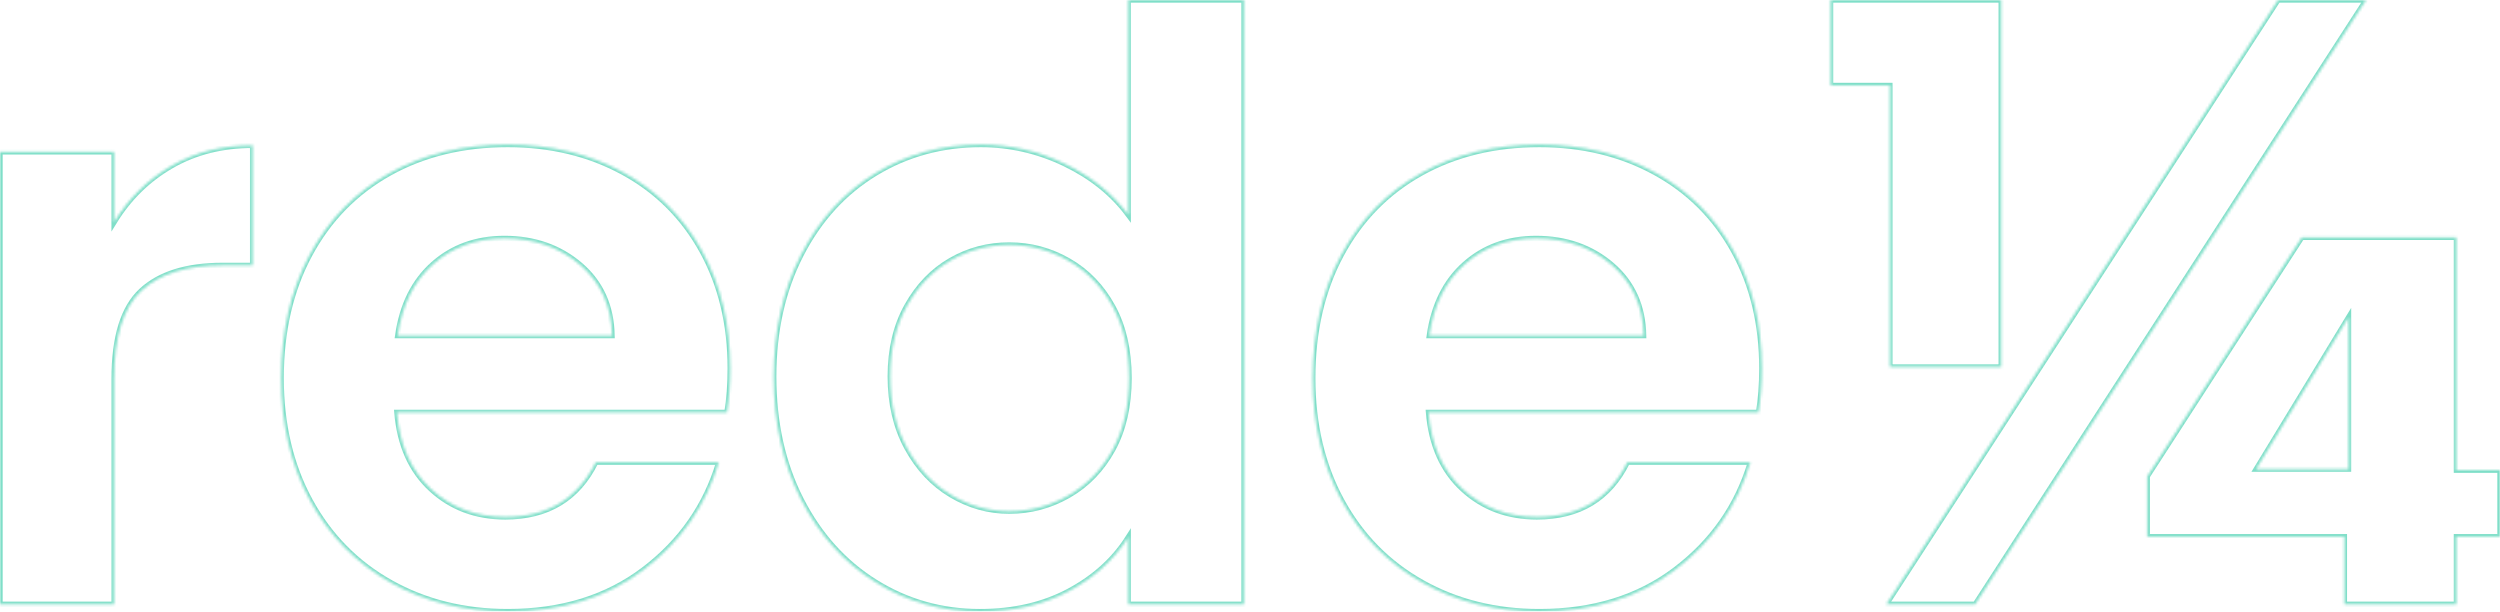 <svg width="936" height="229" viewBox="0 0 936 229" fill="none" xmlns="http://www.w3.org/2000/svg">
<g opacity="0.5">
<mask id="path-1-inside-1_730_9802" fill="white">
<path d="M64.23 62.064C73.078 56.971 83.196 54.419 94.589 54.419V99.364H83.3C69.874 99.364 59.752 102.526 52.94 108.843C46.124 115.162 42.719 126.17 42.719 141.862V226.244H0V56.867H42.719V83.16C48.21 74.195 55.381 67.159 64.23 62.064Z"/>
<path d="M272.17 154.396H148.595C149.609 166.626 153.88 176.208 161.41 183.135C168.934 190.067 178.193 193.531 189.178 193.531C205.044 193.531 216.333 186.705 223.048 173.045H269.122C264.241 189.354 254.882 202.754 241.05 213.249C227.214 223.749 210.232 228.996 190.094 228.996C173.817 228.996 159.225 225.378 146.308 218.143C133.388 210.91 123.318 200.668 116.099 187.415C108.876 174.167 105.266 158.88 105.266 141.555C105.266 124.028 108.822 108.639 115.946 95.389C123.063 82.14 133.033 71.951 145.849 64.815C158.665 57.682 173.411 54.114 190.092 54.114C206.159 54.114 220.553 57.582 233.267 64.51C245.977 71.441 255.848 81.276 262.866 94.013C269.883 106.753 273.392 121.377 273.392 137.887C273.392 144.003 272.981 149.502 272.17 154.396ZM229.147 125.657C228.941 114.651 224.976 105.836 217.248 99.21C209.514 92.59 200.056 89.273 188.871 89.273C178.293 89.273 169.39 92.484 162.171 98.904C154.948 105.325 150.523 114.243 148.897 125.657H229.147Z"/>
<path d="M299.905 95.391C306.717 82.142 316.024 71.953 327.823 64.817C339.618 57.684 352.739 54.116 367.185 54.116C378.169 54.116 388.644 56.514 398.612 61.301C408.576 66.093 416.51 72.462 422.412 80.409V0H465.741V226.247H422.412V201.177C417.12 209.537 409.696 216.263 400.139 221.355C390.574 226.448 379.49 229 366.88 229C352.64 229 339.618 225.33 327.823 217.994C316.024 210.654 306.717 200.313 299.905 186.961C293.086 173.613 289.683 158.274 289.683 140.946C289.683 123.824 293.088 108.644 299.905 95.391ZM416.616 114.804C412.546 107.368 407.052 101.658 400.139 97.683C393.22 93.708 385.796 91.721 377.865 91.721C369.933 91.721 362.608 93.66 355.895 97.529C349.183 101.404 343.739 107.06 339.571 114.497C335.398 121.94 333.314 130.754 333.314 140.944C333.314 151.134 335.398 160.052 339.571 167.696C343.739 175.339 349.23 181.201 356.049 185.277C362.863 189.356 370.134 191.393 377.867 191.393C385.799 191.393 393.223 189.406 400.141 185.431C407.054 181.456 412.546 175.753 416.619 168.309C420.685 160.871 422.722 151.953 422.722 141.557C422.722 131.161 420.683 122.248 416.616 114.804Z"/>
<path d="M658.404 154.397H534.829C535.842 166.628 540.114 176.209 547.644 183.136C555.168 190.068 564.427 193.532 575.412 193.532C591.278 193.532 602.567 186.706 609.282 173.046H655.356C650.475 189.356 641.116 202.756 627.284 213.251C613.448 223.751 596.466 228.997 576.328 228.997C560.051 228.997 545.459 225.379 532.541 218.144C519.622 210.912 509.552 200.67 502.333 187.417C495.11 174.168 491.5 158.881 491.5 141.556C491.5 124.03 495.056 108.641 502.18 95.39C509.297 82.142 519.267 71.952 532.083 64.816C544.899 57.683 559.645 54.115 576.326 54.115C592.393 54.115 606.787 57.584 619.501 64.511C632.211 71.443 642.082 81.277 649.1 94.015C656.117 106.754 659.626 121.378 659.626 137.889C659.626 144.004 659.215 149.504 658.404 154.397ZM615.381 125.658C615.175 114.652 611.21 105.838 603.482 99.211C595.748 92.592 586.29 89.275 575.105 89.275C564.526 89.275 555.624 92.485 548.405 98.906C541.182 105.326 536.757 114.245 535.131 125.658H615.381Z"/>
<path d="M685.367 32.013V0.007H749.251V137.401H707.571V32.013H685.367ZM936 176.033H919.685V88.848H861.806L803.928 178.368V200.942H877.731V226.242H919.685V200.942H936V176.033ZM879.287 175.644H844.716L879.287 118.818V175.644ZM706.223 226.242H739.529L885.868 0.007H852.885L706.223 226.242Z"/>
</mask>
<path d="M64.23 62.064C73.078 56.971 83.196 54.419 94.589 54.419V99.364H83.3C69.874 99.364 59.752 102.526 52.94 108.843C46.124 115.162 42.719 126.17 42.719 141.862V226.244H0V56.867H42.719V83.16C48.21 74.195 55.381 67.159 64.23 62.064Z" stroke="#00BE91" stroke-width="2" mask="url(#path-1-inside-1_730_9802)"/>
<path d="M272.17 154.396H148.595C149.609 166.626 153.88 176.208 161.41 183.135C168.934 190.067 178.193 193.531 189.178 193.531C205.044 193.531 216.333 186.705 223.048 173.045H269.122C264.241 189.354 254.882 202.754 241.05 213.249C227.214 223.749 210.232 228.996 190.094 228.996C173.817 228.996 159.225 225.378 146.308 218.143C133.388 210.91 123.318 200.668 116.099 187.415C108.876 174.167 105.266 158.88 105.266 141.555C105.266 124.028 108.822 108.639 115.946 95.389C123.063 82.14 133.033 71.951 145.849 64.815C158.665 57.682 173.411 54.114 190.092 54.114C206.159 54.114 220.553 57.582 233.267 64.51C245.977 71.441 255.848 81.276 262.866 94.013C269.883 106.753 273.392 121.377 273.392 137.887C273.392 144.003 272.981 149.502 272.17 154.396ZM229.147 125.657C228.941 114.651 224.976 105.836 217.248 99.21C209.514 92.59 200.056 89.273 188.871 89.273C178.293 89.273 169.39 92.484 162.171 98.904C154.948 105.325 150.523 114.243 148.897 125.657H229.147Z" stroke="#00BE91" stroke-width="2" mask="url(#path-1-inside-1_730_9802)"/>
<path d="M299.905 95.391C306.717 82.142 316.024 71.953 327.823 64.817C339.618 57.684 352.739 54.116 367.185 54.116C378.169 54.116 388.644 56.514 398.612 61.301C408.576 66.093 416.51 72.462 422.412 80.409V0H465.741V226.247H422.412V201.177C417.12 209.537 409.696 216.263 400.139 221.355C390.574 226.448 379.49 229 366.88 229C352.64 229 339.618 225.33 327.823 217.994C316.024 210.654 306.717 200.313 299.905 186.961C293.086 173.613 289.683 158.274 289.683 140.946C289.683 123.824 293.088 108.644 299.905 95.391ZM416.616 114.804C412.546 107.368 407.052 101.658 400.139 97.683C393.22 93.708 385.796 91.721 377.865 91.721C369.933 91.721 362.608 93.66 355.895 97.529C349.183 101.404 343.739 107.06 339.571 114.497C335.398 121.94 333.314 130.754 333.314 140.944C333.314 151.134 335.398 160.052 339.571 167.696C343.739 175.339 349.23 181.201 356.049 185.277C362.863 189.356 370.134 191.393 377.867 191.393C385.799 191.393 393.223 189.406 400.141 185.431C407.054 181.456 412.546 175.753 416.619 168.309C420.685 160.871 422.722 151.953 422.722 141.557C422.722 131.161 420.683 122.248 416.616 114.804Z" stroke="#00BE91" stroke-width="2" mask="url(#path-1-inside-1_730_9802)"/>
<path d="M658.404 154.397H534.829C535.842 166.628 540.114 176.209 547.644 183.136C555.168 190.068 564.427 193.532 575.412 193.532C591.278 193.532 602.567 186.706 609.282 173.046H655.356C650.475 189.356 641.116 202.756 627.284 213.251C613.448 223.751 596.466 228.997 576.328 228.997C560.051 228.997 545.459 225.379 532.541 218.144C519.622 210.912 509.552 200.67 502.333 187.417C495.11 174.168 491.5 158.881 491.5 141.556C491.5 124.03 495.056 108.641 502.18 95.39C509.297 82.142 519.267 71.952 532.083 64.816C544.899 57.683 559.645 54.115 576.326 54.115C592.393 54.115 606.787 57.584 619.501 64.511C632.211 71.443 642.082 81.277 649.1 94.015C656.117 106.754 659.626 121.378 659.626 137.889C659.626 144.004 659.215 149.504 658.404 154.397ZM615.381 125.658C615.175 114.652 611.21 105.838 603.482 99.211C595.748 92.592 586.29 89.275 575.105 89.275C564.526 89.275 555.624 92.485 548.405 98.906C541.182 105.326 536.757 114.245 535.131 125.658H615.381Z" stroke="#00BE91" stroke-width="2" mask="url(#path-1-inside-1_730_9802)"/>
<path d="M685.367 32.013V0.007H749.251V137.401H707.571V32.013H685.367ZM936 176.033H919.685V88.848H861.806L803.928 178.368V200.942H877.731V226.242H919.685V200.942H936V176.033ZM879.287 175.644H844.716L879.287 118.818V175.644ZM706.223 226.242H739.529L885.868 0.007H852.885L706.223 226.242Z" stroke="#00BE91" stroke-width="2" mask="url(#path-1-inside-1_730_9802)"/>
</g>
</svg>
